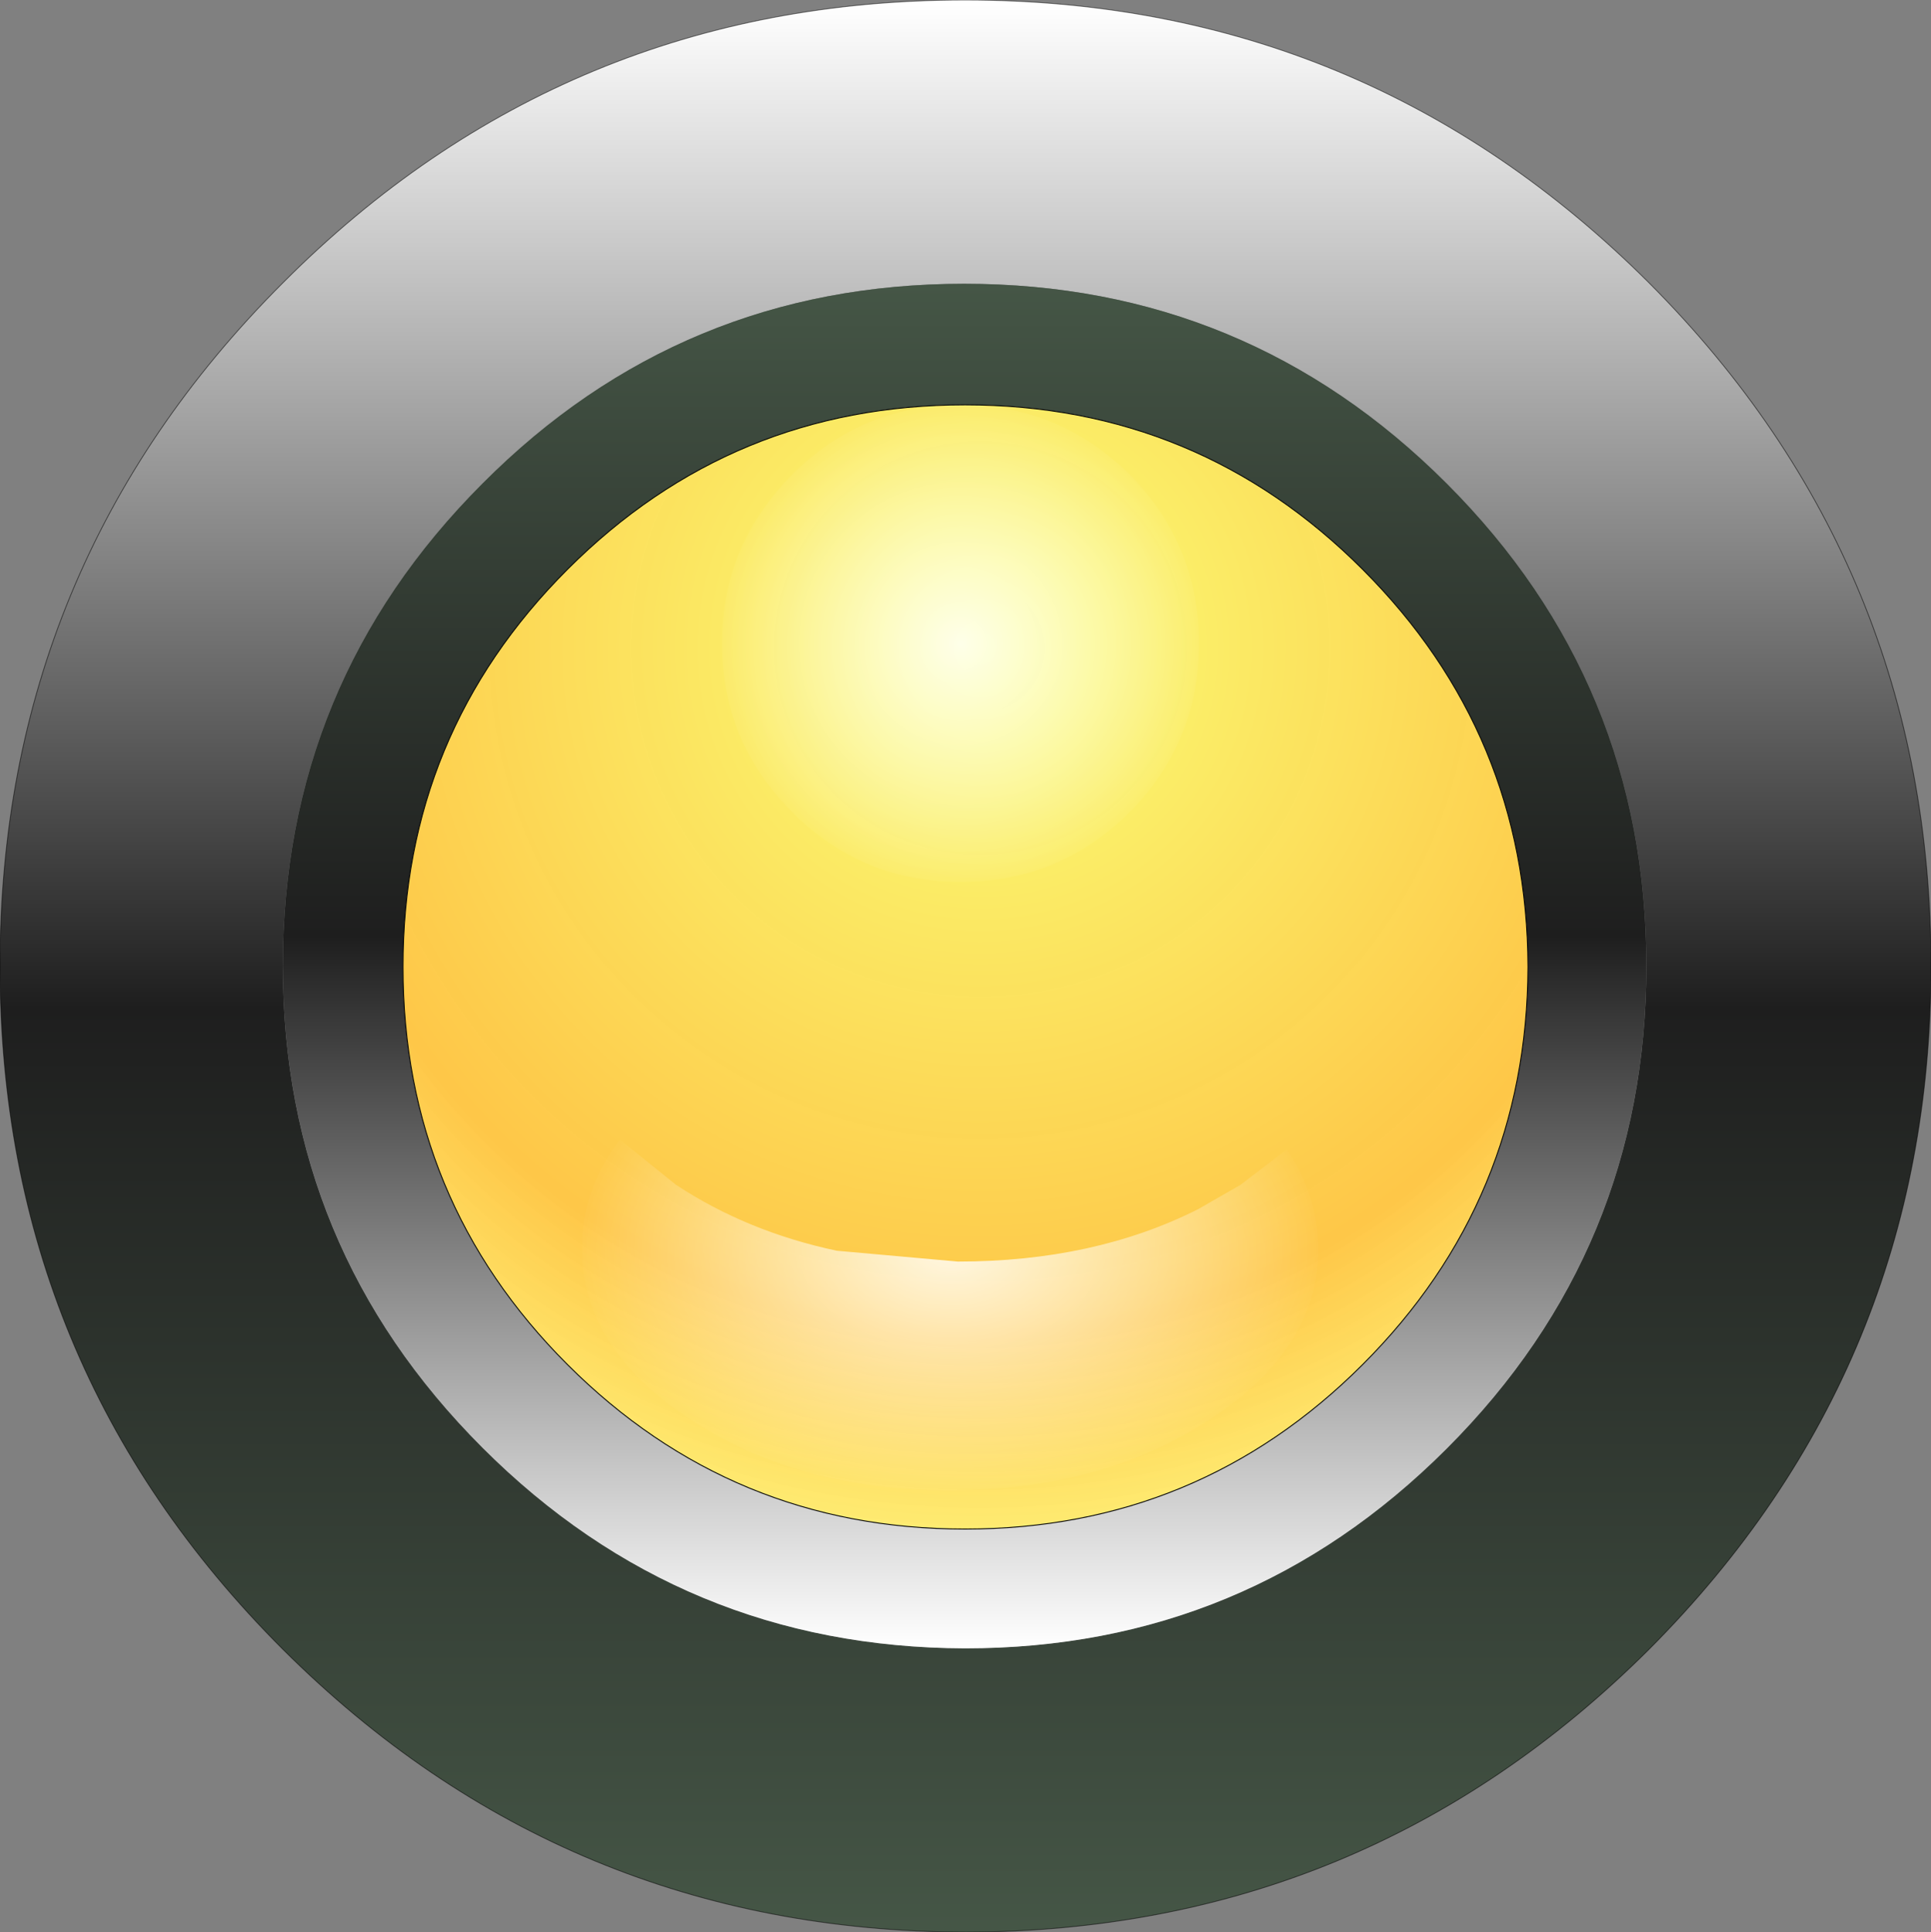 <?xml version="1.0" encoding="UTF-8" standalone="no"?>
<svg xmlns:xlink="http://www.w3.org/1999/xlink" height="106.9px" width="106.85px" xmlns="http://www.w3.org/2000/svg">
  <rect width="100%" height="100%" fill="#808080" stroke="none"/>
  <g transform="matrix(1.0, 0.0, 0.0, 1.0, 53.45, 53.45)">
    <path d="M-26.75 -26.7 Q-37.8 -15.65 -37.8 0.0 -37.8 15.6 -26.75 26.65 -15.7 37.7 -0.05 37.75 15.55 37.75 26.6 26.7 37.65 15.65 37.65 0.0 37.65 -15.65 26.6 -26.7 15.55 -37.75 -0.1 -37.75 -15.75 -37.75 -26.75 -26.7 M-37.8 -37.8 Q-22.2 -53.45 -0.05 -53.45 22.1 -53.45 37.8 -37.8 53.4 -22.15 53.4 0.0 53.4 22.15 37.8 37.8 22.15 53.4 0.0 53.45 -22.15 53.4 -37.8 37.8 -53.45 22.15 -53.45 0.0 -53.45 -22.15 -37.8 -37.8" fill="url(#gradient0)" fill-rule="evenodd" stroke="none"/>
    <path d="M-26.75 -26.7 Q-15.75 -37.75 -0.1 -37.75 15.55 -37.75 26.6 -26.7 37.65 -15.65 37.65 0.0 37.65 15.65 26.6 26.7 15.55 37.75 -0.05 37.75 -15.7 37.7 -26.75 26.65 -37.8 15.6 -37.8 0.0 -37.8 -15.65 -26.75 -26.7" fill="url(#gradient1)" fill-rule="evenodd" stroke="none"/>
    <path d="M-37.8 -37.8 Q-22.2 -53.45 -0.05 -53.45 22.1 -53.45 37.8 -37.8 53.4 -22.15 53.4 0.0 53.4 22.15 37.8 37.8 22.15 53.4 0.0 53.45 -22.15 53.4 -37.8 37.8 -53.45 22.15 -53.45 0.0 -53.45 -22.15 -37.8 -37.8 Z" fill="none" stroke="#000000" stroke-linecap="round" stroke-linejoin="round" stroke-opacity="0.502" stroke-width="0.05"/>
    <path d="M-0.05 -31.05 Q12.85 -31.05 21.95 -21.95 31.05 -12.85 31.1 0.05 31.05 12.95 21.95 22.05 12.85 31.15 -0.05 31.15 -12.95 31.15 -22.05 22.05 -31.15 12.95 -31.15 0.05 -31.15 -12.85 -22.05 -21.95 -12.95 -31.05 -0.05 -31.05" fill="#ffffff" fill-rule="evenodd" stroke="none"/>
    <path d="M-0.05 -31.05 Q12.85 -31.05 21.95 -21.95 31.05 -12.85 31.1 0.05 31.05 12.95 21.95 22.05 12.85 31.15 -0.05 31.15 -12.95 31.15 -22.05 22.05 -31.15 12.95 -31.15 0.05 -31.15 -12.85 -22.05 -21.95 -12.95 -31.05 -0.05 -31.05" fill="url(#gradient2)" fill-rule="evenodd" stroke="none"/>
    <path d="M-0.05 -31.05 Q12.85 -31.05 21.95 -21.95 31.05 -12.85 31.1 0.05 31.05 12.95 21.95 22.05 12.85 31.15 -0.05 31.15 -12.95 31.15 -22.05 22.05 -31.15 12.95 -31.15 0.05 -31.15 -12.85 -22.05 -21.95 -12.95 -31.05 -0.05 -31.05 Z" fill="none" stroke="#000000" stroke-linecap="round" stroke-linejoin="round" stroke-width="0.05"/>
    <path d="M9.05 -8.5 Q5.15 -4.65 -0.3 -4.65 -5.75 -4.65 -9.6 -8.5 -13.5 -12.4 -13.5 -17.85 -13.5 -23.3 -9.6 -27.2 -5.75 -31.05 -0.3 -31.05 5.15 -31.05 9.05 -27.2 12.9 -23.3 12.9 -17.85 12.9 -12.4 9.05 -8.5" fill="url(#gradient3)" fill-rule="evenodd" stroke="none"/>
    <path d="M-0.9 29.0 Q-9.35 29.0 -15.3 25.05 -21.25 21.15 -21.25 15.65 -21.25 12.35 -19.15 9.6 L-16.05 12.1 Q-12.1 14.7 -7.15 15.75 L-0.45 16.35 Q7.1 16.35 12.85 13.45 L15.2 12.1 17.75 10.15 Q19.45 12.65 19.5 15.65 19.5 21.15 13.55 25.05 7.55 29.0 -0.9 29.0" fill="url(#gradient4)" fill-rule="evenodd" stroke="none"/>
  </g>
  <defs>
    <linearGradient gradientTransform="matrix(0.0, 0.065, -0.065, 0.0, 0.0, 0.0)" gradientUnits="userSpaceOnUse" id="gradient0" spreadMethod="pad" x1="-819.2" x2="819.2">
      <stop offset="0.0" stop-color="#ffffff"/>
      <stop offset="0.522" stop-color="#1e1e1e"/>
      <stop offset="1.0" stop-color="#455646"/>
    </linearGradient>
    <linearGradient gradientTransform="matrix(0.0, -0.046, 0.046, 0.0, -0.1, 0.0)" gradientUnits="userSpaceOnUse" id="gradient1" spreadMethod="pad" x1="-819.2" x2="819.2">
      <stop offset="0.0" stop-color="#ffffff"/>
      <stop offset="0.522" stop-color="#1e1e1e"/>
      <stop offset="1.0" stop-color="#455646"/>
    </linearGradient>
    <radialGradient cx="0" cy="0" gradientTransform="matrix(0.06, 0.0, 0.0, 0.06, 0.8, -17.6)" gradientUnits="userSpaceOnUse" id="gradient2" r="819.2" spreadMethod="pad">
      <stop offset="0.0" stop-color="#f7ff46" stop-opacity="0.741"/>
      <stop offset="0.776" stop-color="#feb101" stop-opacity="0.722"/>
      <stop offset="1.0" stop-color="#fee330" stop-opacity="0.678"/>
    </radialGradient>
    <radialGradient cx="0" cy="0" gradientTransform="matrix(0.017, 0.0, 0.0, 0.017, -0.3, -17.85)" gradientUnits="userSpaceOnUse" id="gradient3" r="819.2" spreadMethod="pad">
      <stop offset="0.0" stop-color="#ffffff" stop-opacity="0.839"/>
      <stop offset="1.0" stop-color="#ffffff" stop-opacity="0.0"/>
      <stop offset="1.0" stop-color="#2b2b2b"/>
    </radialGradient>
    <radialGradient cx="0" cy="0" gradientTransform="matrix(0.018, -0.012, 0.018, 0.012, -0.85, 15.65)" gradientUnits="userSpaceOnUse" id="gradient4" r="819.2" spreadMethod="pad">
      <stop offset="0.0" stop-color="#ffffff" stop-opacity="0.839"/>
      <stop offset="1.0" stop-color="#ffffff" stop-opacity="0.0"/>
      <stop offset="1.0" stop-color="#2b2b2b"/>
    </radialGradient>
  </defs>
</svg>
